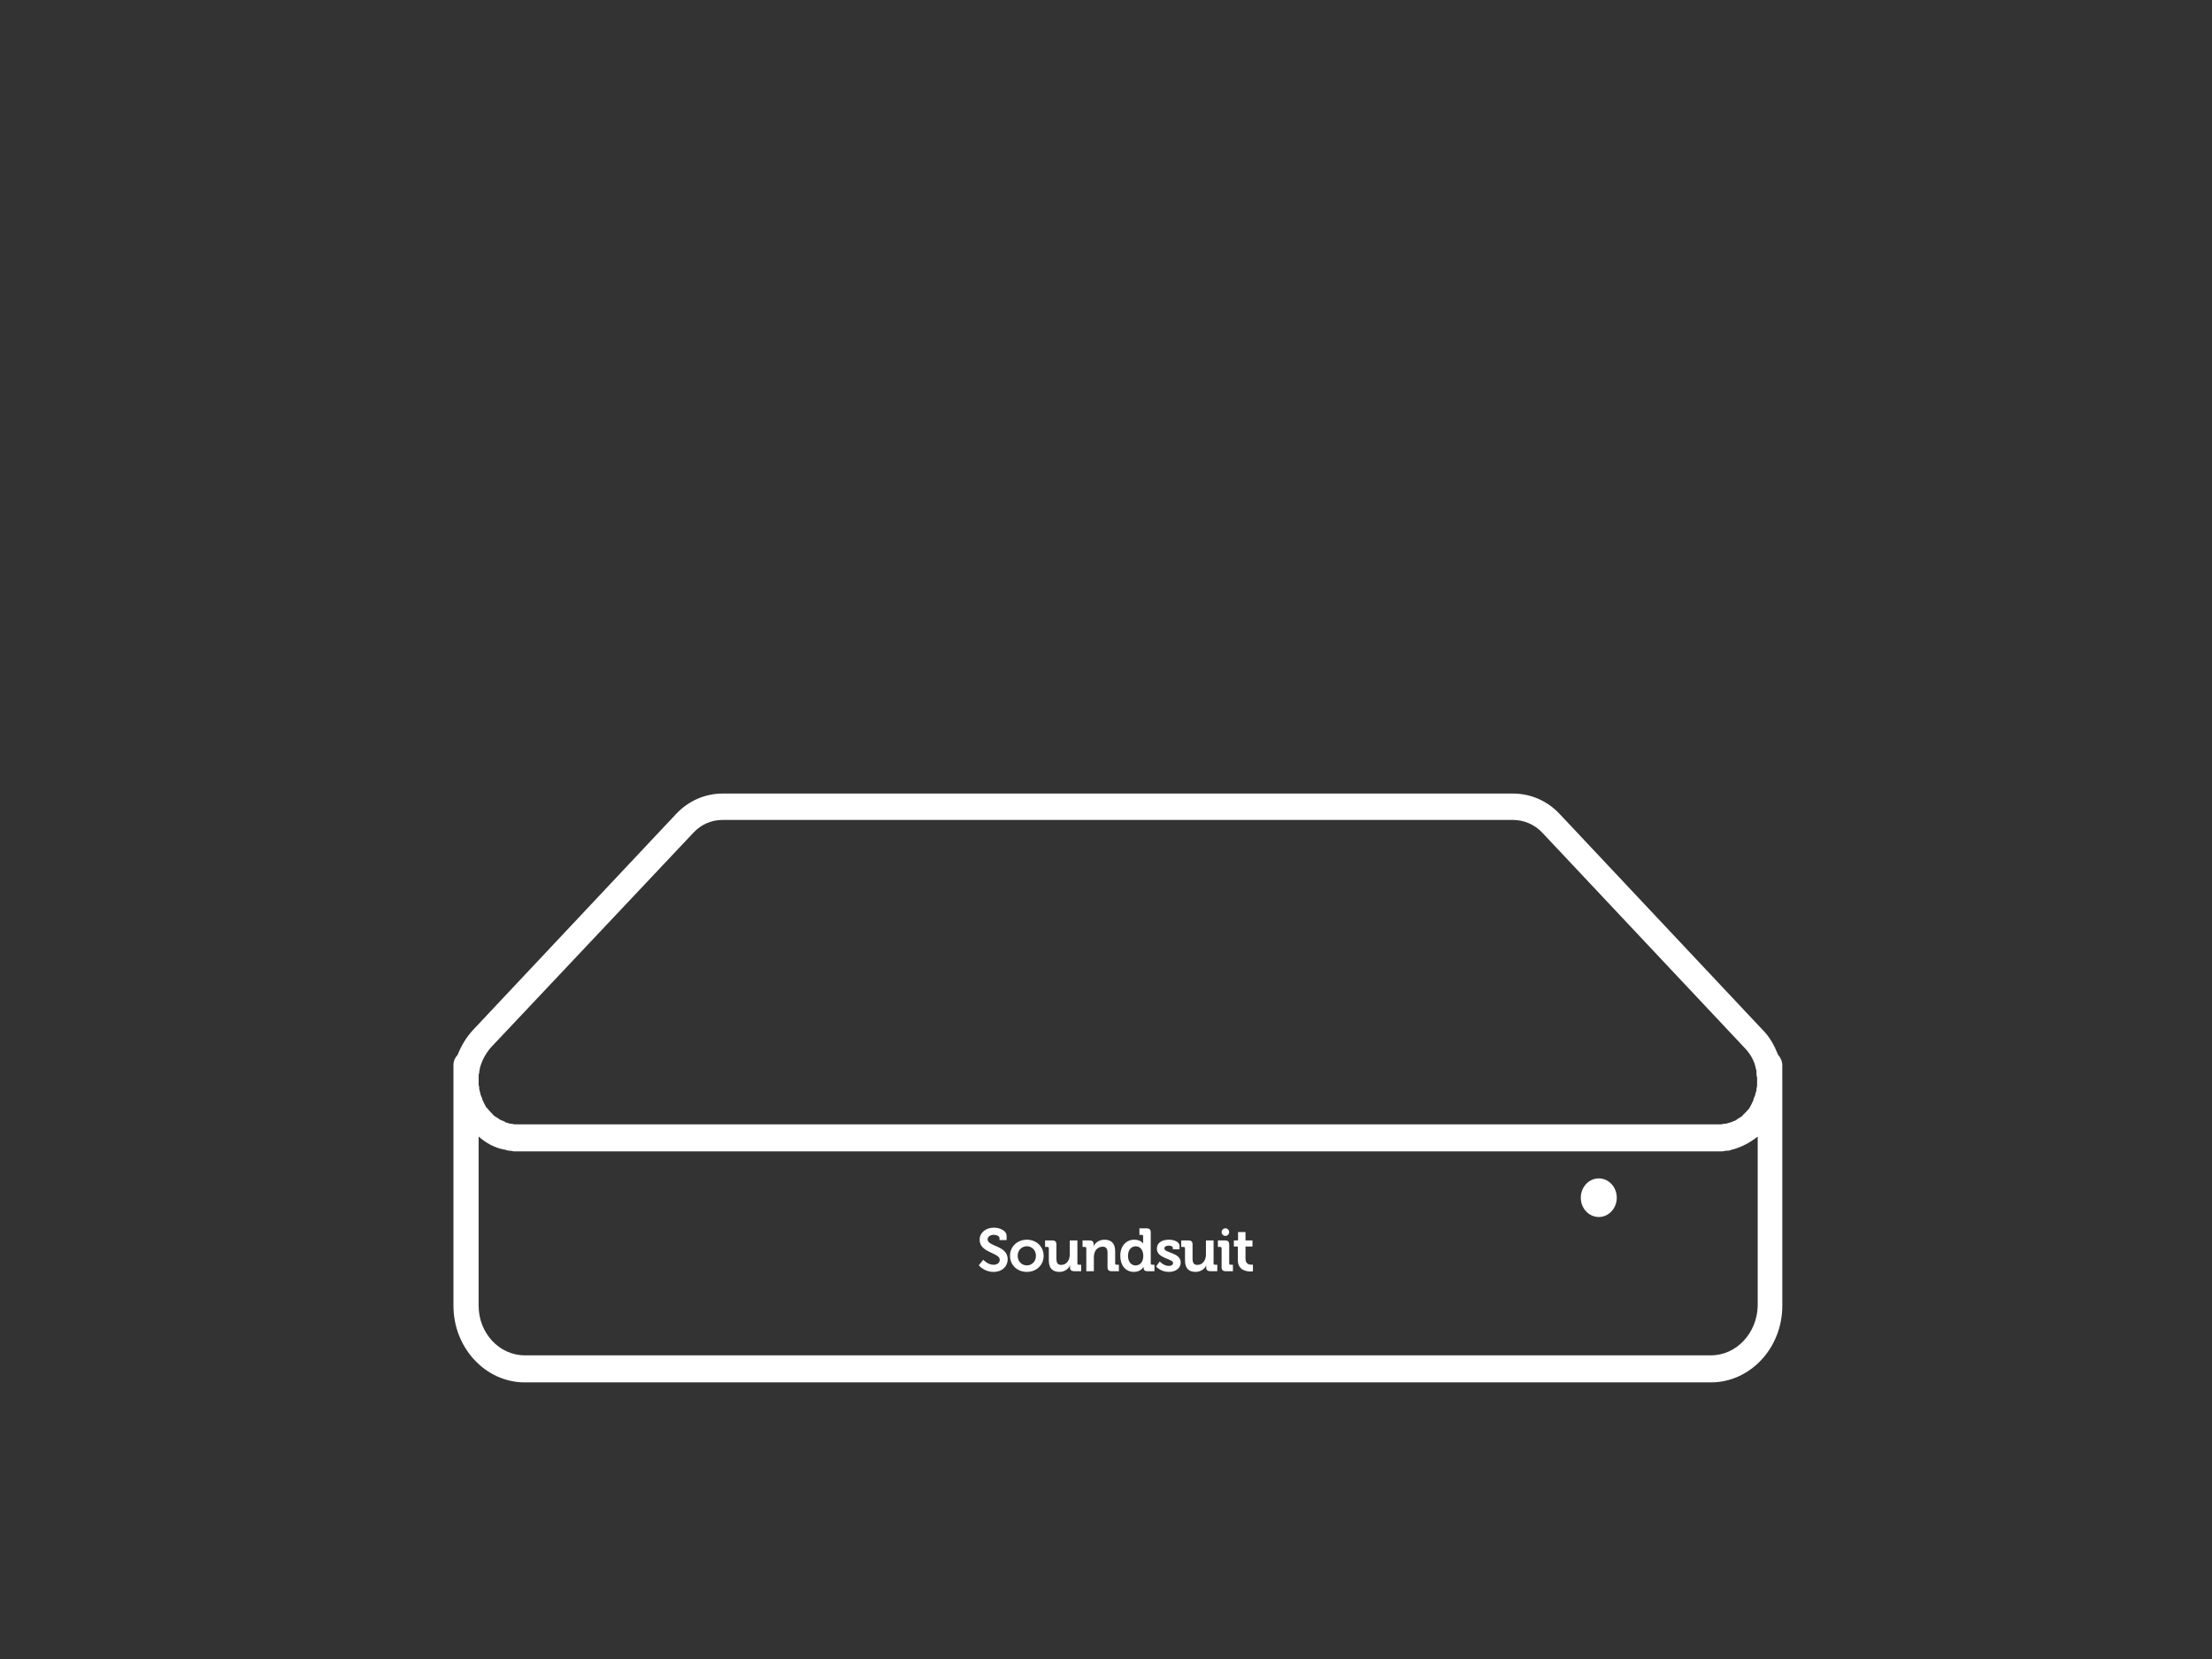 <?xml version="1.0" encoding="UTF-8"?> <svg xmlns="http://www.w3.org/2000/svg" width="800" height="600" viewBox="0 0 800 600" fill="none"><rect x="0" y="0" width="800" height="600" fill="#333333" stroke="none"/><path d="M644.59 389.871V385.216C644.59 383.82 643.94 382.423 643.072 381.492C641.771 378.234 640.036 374.975 637.434 372.415L564.13 294.448C559.575 289.56 553.503 287 547.214 287H261.376C255.087 287 249.014 289.56 244.461 294.448L171.157 372.415C168.554 375.208 166.819 378.234 165.518 381.492C164.651 382.423 164 383.587 164 385.216V389.871V391.5V472.26C164 487.389 175.495 499.956 189.808 499.956H618.787C632.884 499.956 644.595 487.621 644.595 472.26V391.5V389.871H644.59ZM250.747 301.197C253.566 298.171 257.253 296.542 261.374 296.542H547.212C551.115 296.542 555.019 298.171 557.839 301.197L631.143 379.164C633.311 381.492 634.613 384.052 635.046 386.612C635.263 387.077 635.263 387.543 635.263 388.008V388.241C635.263 388.707 635.263 389.172 635.48 389.638V390.336V391.732V392.43C635.48 392.896 635.48 393.129 635.263 393.594V394.06C635.263 394.525 635.046 394.991 634.829 395.689V395.922C634.613 396.387 634.396 397.085 634.179 397.551V397.783L633.528 399.18C633.528 399.413 633.311 399.413 633.311 399.645C633.095 400.111 632.878 400.344 632.661 400.809C632.444 401.042 632.444 401.275 632.227 401.275C632.01 401.507 632.01 401.74 631.793 401.74C631.576 402.206 631.143 402.438 630.709 402.904L629.841 403.835C629.625 403.835 629.625 404.067 629.408 404.067C628.974 404.3 628.757 404.533 628.323 404.766C628.106 404.998 627.889 404.998 627.673 405.231C627.456 405.231 627.239 405.464 627.022 405.464C626.588 405.697 626.371 405.697 625.938 405.929H625.721C625.287 406.162 624.853 406.162 624.203 406.395H623.769C623.335 406.395 622.901 406.628 622.468 406.628H622.034H620.516H188.066H186.548H186.115C185.681 406.628 185.247 406.395 184.813 406.395H184.38C183.946 406.162 183.512 406.162 182.862 405.929C182.862 405.929 182.645 405.929 182.645 405.697C182.211 405.464 181.994 405.464 181.56 405.231C181.343 405.231 181.127 404.998 180.91 404.998C180.693 404.766 180.476 404.766 180.259 404.533C179.825 404.3 179.608 404.067 179.175 403.835C178.958 403.835 178.958 403.602 178.741 403.602L176.789 401.507C176.572 401.275 176.572 401.042 176.355 401.042C176.138 400.809 176.138 400.576 175.921 400.576C175.705 400.111 175.488 399.878 175.271 399.413C175.271 399.18 175.054 399.18 175.054 398.947L174.403 397.551V397.318C174.186 396.852 173.97 396.387 173.753 395.689V395.456C173.536 394.991 173.536 394.525 173.319 393.827V393.361C173.319 392.896 173.102 392.663 173.102 392.198V391.499V390.103V389.405C173.102 388.939 173.102 388.474 173.319 388.008V387.776C173.319 387.31 173.536 386.845 173.536 386.379C174.186 383.819 175.488 381.259 177.44 378.932L250.747 301.197ZM618.784 490.176H189.804C180.479 490.176 173.105 482.03 173.105 472.255V411.045C175.707 413.372 178.743 415.001 181.997 415.699H182.213C182.864 415.932 183.298 415.932 183.948 416.165H184.382C184.816 416.165 185.467 416.398 185.9 416.398H186.334H188.286H620.517H622.469H622.903C623.337 416.398 623.987 416.165 624.421 416.165H624.855C625.505 416.165 625.939 415.932 626.59 415.699H626.806C630.06 414.768 633.096 413.139 635.698 411.045V472.255C635.481 482.03 628.108 490.176 618.783 490.176H618.784Z" fill="white"></path><path d="M584.728 433.163C584.728 437.02 581.816 440.145 578.222 440.145C574.628 440.145 571.716 437.02 571.716 433.163C571.716 429.306 574.628 426.181 578.222 426.181C581.816 426.181 584.728 429.306 584.728 433.163Z" fill="white"></path><path d="M359.467 444C356.485 444 354.299 445.848 354.299 448.355C354.299 453.175 361.573 452.961 361.573 455.6C361.573 456.799 360.523 457.426 359.347 457.426C357.193 457.426 355.613 455.6 355.613 455.6L354 457.605C354 457.605 355.886 460 359.303 460C362.546 460 364.441 457.914 364.441 455.45C364.441 450.369 357.182 450.89 357.182 448.251C357.182 447.27 358.132 446.589 359.437 446.589C360.46 446.589 361.484 447.067 361.484 447.787V448.49H364.053V447.053C364.053 444.851 361.273 444 359.467 444V444ZM447.75 445.587V448.625H446.241V450.825H447.675V455.659C447.675 459.388 450.745 459.85 452.291 459.85C452.791 459.85 453.142 459.79 453.142 459.79V457.366C453.142 457.366 452.954 457.411 452.649 457.411C451.887 457.411 450.453 457.147 450.453 455.315V450.825H452.978V448.625H450.453V445.587H447.75ZM399.449 448.355C397.208 448.355 396 449.738 395.521 450.675H395.476C395.476 450.675 395.521 450.436 395.521 450.196V449.867C395.521 449.082 395.052 448.625 394.072 448.625H391.518V450.975H392.399C392.704 450.975 392.877 451.127 392.877 451.454V459.746H395.611V454.642C395.611 454.119 395.683 453.618 395.835 453.16C396.226 451.83 397.328 450.885 398.807 450.885C400.2 450.885 400.555 451.808 400.555 453.16V458.264C400.555 459.311 400.988 459.746 402.034 459.746H404.663V457.411H403.796C403.491 457.411 403.318 457.237 403.318 456.932V452.591C403.318 449.647 401.909 448.355 399.449 448.355ZM422.696 448.355C420.389 448.355 418.394 449.379 418.394 451.603C418.394 455.202 424.249 455.182 424.249 456.752C424.249 457.493 423.59 457.845 422.741 457.845C420.847 457.845 419.44 456.213 419.44 456.213L418.125 458.024C418.125 458.024 419.694 460 422.741 460C425.157 460 427.013 458.696 427.013 456.602C427.013 452.895 421.113 453.243 421.113 451.499C421.113 450.845 421.776 450.496 422.756 450.496C423.365 450.496 424.16 450.75 424.16 451.274V451.828H426.595V450.675C426.595 448.865 424.198 448.355 422.696 448.355ZM377.974 448.625V450.975H378.84C379.145 450.975 379.318 451.127 379.318 451.454V455.779C379.318 458.811 380.786 460 383.157 460C385.073 460 386.459 458.851 386.981 457.695H387.026C387.026 457.695 386.996 457.927 386.996 458.189V458.503C386.996 459.289 387.502 459.746 388.46 459.746H391.014V457.411H390.133C389.828 457.411 389.655 457.237 389.655 456.932V448.625H386.892V453.729C386.892 455.713 385.787 457.471 383.785 457.471C382.413 457.471 382.067 456.562 382.067 455.21V450.077C382.067 449.074 381.626 448.625 380.603 448.625H377.974H377.974ZM427.211 448.625V450.975H428.093C428.397 450.975 428.57 451.127 428.57 451.454V455.779C428.57 458.811 430.023 460 432.394 460C434.31 460 435.711 458.851 436.233 457.695H436.263C436.263 457.695 436.248 457.927 436.248 458.189V458.503C436.248 459.289 436.755 459.746 437.712 459.746H440.251V457.411H439.385C439.081 457.411 438.907 457.237 438.907 456.932V448.625H436.144V453.729C436.144 455.713 435.024 457.471 433.022 457.471C431.651 457.471 431.304 456.562 431.304 455.21V450.077C431.304 449.074 430.878 448.625 429.855 448.625H427.211H427.211ZM443.185 444.239C442.431 444.239 441.811 444.86 441.811 445.616C441.811 446.373 442.431 446.978 443.185 446.978C443.94 446.978 444.545 446.373 444.545 445.616C444.545 444.86 443.94 444.239 443.185 444.239ZM440.467 448.625V450.975H441.333C441.638 450.975 441.811 451.127 441.811 451.454V458.264C441.811 459.311 442.252 459.746 443.275 459.746H445.904V457.411H445.038C444.733 457.411 444.56 457.237 444.56 456.932V450.107C444.56 449.081 444.119 448.625 443.096 448.625H440.467ZM371.363 448.355C367.99 448.355 365.284 450.776 365.284 454.178C365.284 457.601 367.99 460 371.363 460C374.758 460 377.443 457.601 377.443 454.178C377.443 450.776 374.758 448.355 371.363 448.355ZM371.363 450.72C373.169 450.72 374.664 452.128 374.664 454.178C374.664 456.25 373.169 457.65 371.363 457.65C369.579 457.65 368.062 456.25 368.062 454.178C368.062 452.128 369.579 450.72 371.363 450.72ZM412.08 444.254V446.619H412.946C413.251 446.619 413.424 446.756 413.424 447.083V449.059C413.424 449.429 413.454 449.717 413.454 449.717H413.409C413.409 449.717 412.628 448.355 410.213 448.355C407.274 448.356 405.164 450.645 405.164 454.178C405.164 457.623 407.09 460 410.093 460C412.64 460 413.559 458.189 413.559 458.189H413.603V458.608C413.603 459.262 413.977 459.746 414.978 459.746H417.517V457.411H416.666C416.361 457.411 416.188 457.237 416.188 456.932V445.751C416.188 444.726 415.732 444.254 414.709 444.254H412.08ZM410.75 450.735C412.6 450.735 413.484 452.44 413.484 454.163C413.484 456.627 412.142 457.665 410.706 457.665C409.073 457.665 407.957 456.293 407.957 454.178C407.957 451.976 409.227 450.735 410.75 450.735Z" fill="white"></path></svg> 
